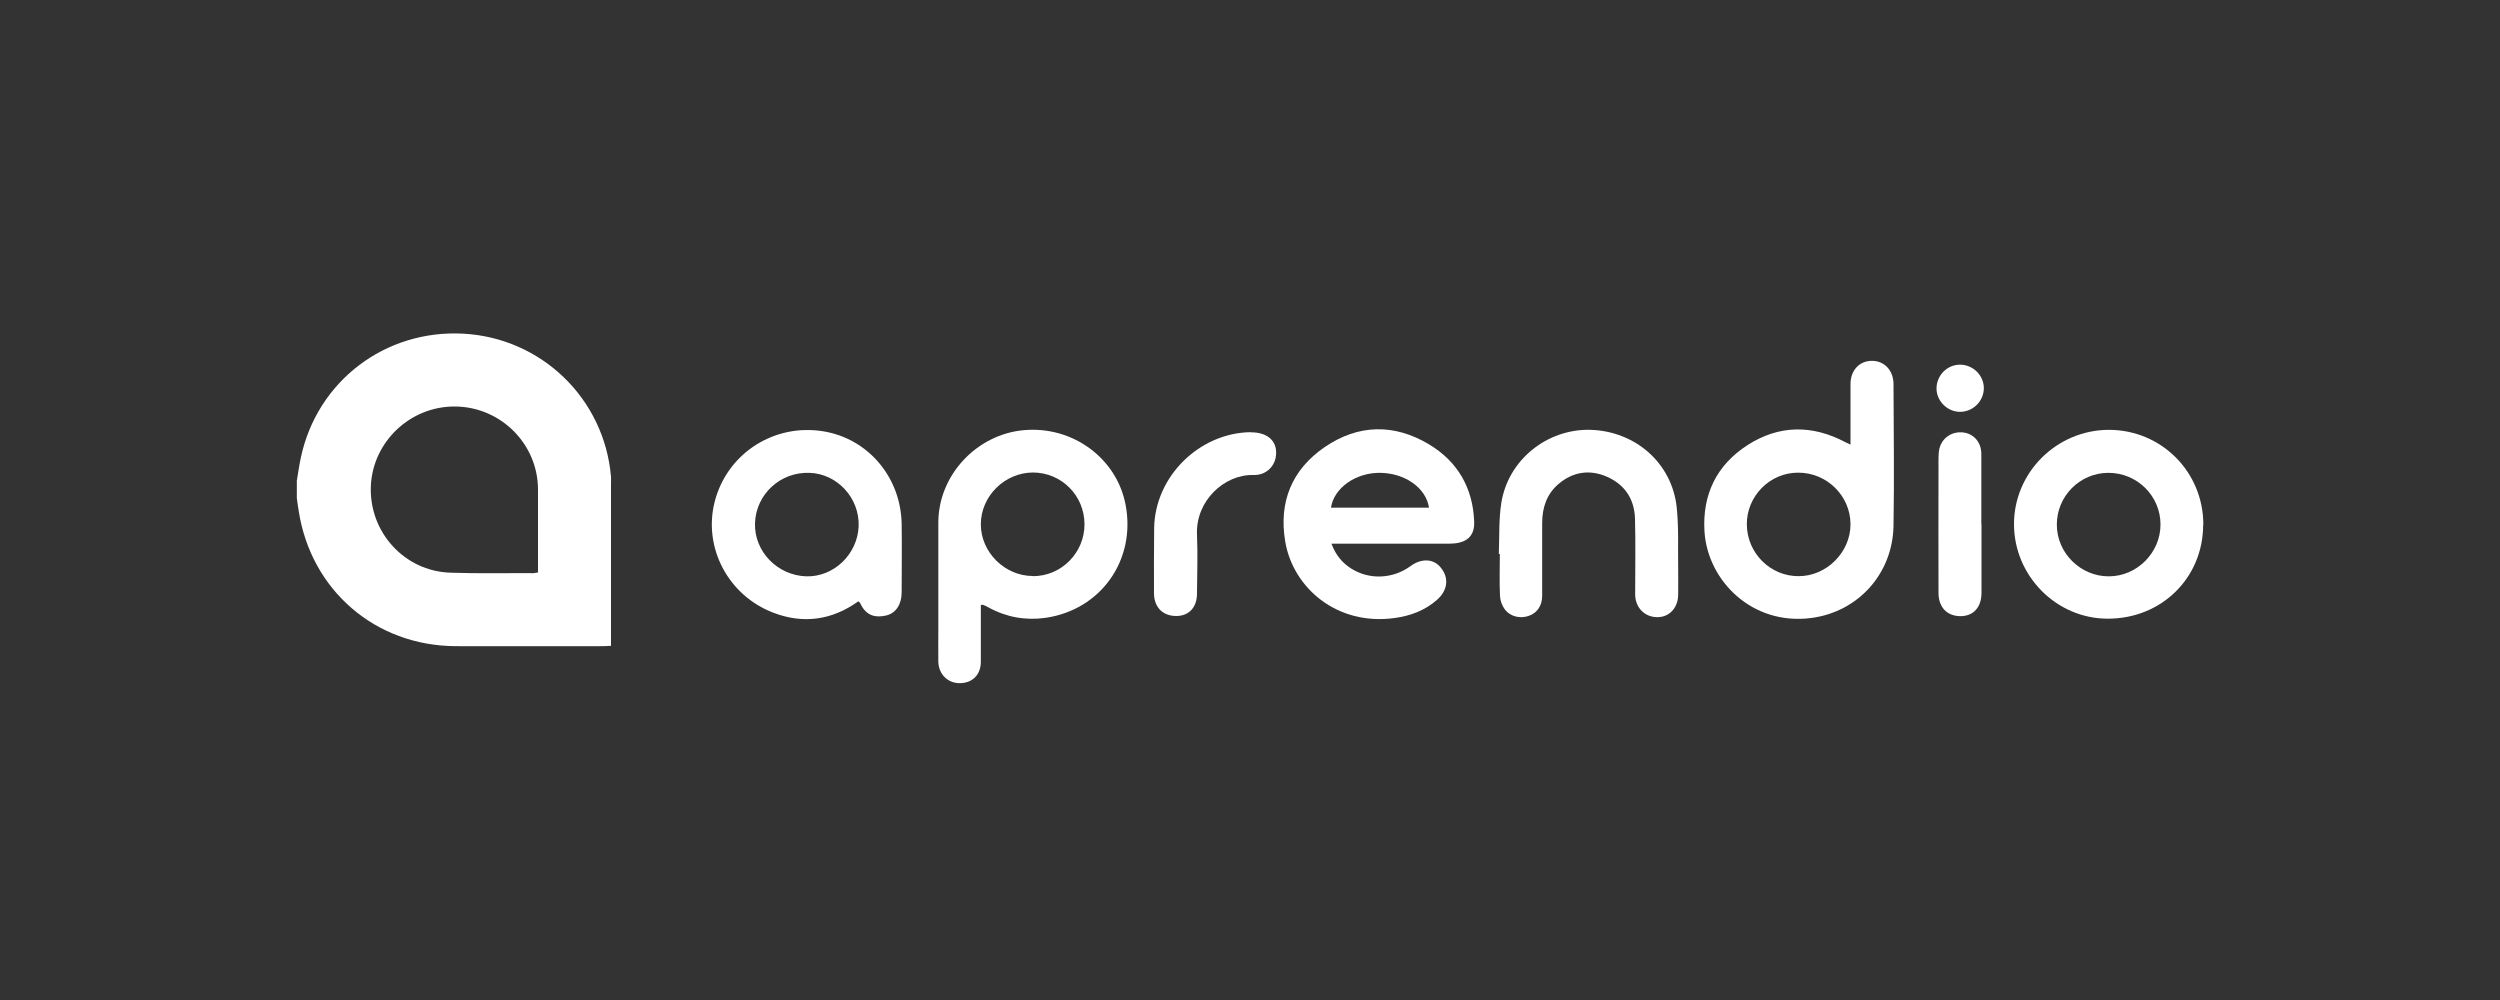 <?xml version="1.0" encoding="UTF-8"?><svg id="White" xmlns="http://www.w3.org/2000/svg" viewBox="0 0 150 60"><rect x="0" y="0" width="150" height="60" fill="#333333" stroke="none"/><defs><style>.cls-1{fill:#fff;stroke-width:0px;}</style></defs><path class="cls-1" d="m17.81,28.84c.08-.46.14-.92.24-1.38.97-4.58,5.05-7.69,9.74-7.44,4.7.25,8.47,3.9,8.87,8.58.01.13,0,.25,0,.38,0,3.09,0,6.18,0,9.27v.5c-.16,0-.3.02-.43.02-2.96,0-5.92.01-8.89,0-4.82-.02-8.69-3.36-9.42-8.13-.04-.25-.08-.5-.11-.75,0-.35,0-.71,0-1.06Zm14.47,5.5v-.48c0-1.49,0-2.99,0-4.48,0-2.73-2.22-4.96-4.96-4.99-2.7-.03-4.97,2.12-5.07,4.8-.1,2.74,2.01,5.07,4.75,5.17,1.66.06,3.33.02,4.99.03.07,0,.15-.02.28-.04Z"/><path class="cls-1" d="m111.03,26.68c0-.21,0-.34,0-.48,0-1.05,0-2.1,0-3.15,0-.84.54-1.4,1.29-1.4.73,0,1.28.56,1.29,1.37.01,2.85.05,5.7,0,8.55-.06,2.85-2.11,5.14-4.94,5.51-3.53.46-6.2-2.22-6.4-5.17-.14-2.22.71-4,2.59-5.21,1.89-1.21,3.88-1.22,5.86-.17.08.04.16.07.32.15Zm-3.11,7.89c1.68,0,3.11-1.44,3.11-3.11,0-1.71-1.42-3.11-3.15-3.1-1.7,0-3.09,1.42-3.07,3.12.02,1.71,1.41,3.1,3.11,3.09Z"/><path class="cls-1" d="m58.85,36.31c0,.16,0,.31,0,.46,0,.99,0,1.98,0,2.96-.01.77-.52,1.26-1.27,1.26-.72,0-1.26-.54-1.28-1.28-.01-.6,0-1.19,0-1.79,0-2.19,0-4.38,0-6.57,0-2.82,2.28-5.28,5.12-5.54,2.94-.27,5.6,1.69,6.12,4.5.62,3.3-1.49,6.28-4.81,6.76-1.2.17-2.36-.04-3.43-.63-.1-.05-.2-.11-.31-.15-.02,0-.05,0-.14,0Zm3.13-1.74c1.7,0,3.09-1.4,3.09-3.11,0-1.72-1.37-3.1-3.08-3.11-1.71,0-3.14,1.42-3.14,3.11,0,1.68,1.44,3.1,3.12,3.1Z"/><path class="cls-1" d="m79.89,32.63c.26.69.66,1.16,1.21,1.5,1.08.67,2.48.6,3.51-.15.68-.5,1.4-.47,1.84.08.51.63.41,1.37-.24,1.94-.72.63-1.58.95-2.52,1.08-3.49.49-6.13-1.84-6.58-4.61-.39-2.35.4-4.3,2.38-5.65,2.01-1.37,4.16-1.41,6.25-.16,1.73,1.04,2.64,2.63,2.71,4.65.03.78-.37,1.2-1.14,1.29-.15.02-.3.02-.46.02-2.15,0-4.3,0-6.44,0-.15,0-.29,0-.51,0Zm-.03-2.17h5.88c-.18-1.2-1.47-2.09-2.97-2.09-1.45,0-2.74.92-2.91,2.09Z"/><path class="cls-1" d="m51.5,36.08c-1.58,1.13-3.29,1.37-5.08.69-2.73-1.03-4.24-3.92-3.54-6.66.71-2.79,3.36-4.6,6.24-4.27,2.83.32,4.94,2.7,4.98,5.62.02,1.35,0,2.71,0,4.07,0,.73-.34,1.26-.93,1.4-.53.12-1.17.11-1.56-.74-.01-.03-.05-.06-.1-.11Zm-3.13-1.5c1.66.05,3.09-1.33,3.15-3.02.05-1.69-1.29-3.14-2.96-3.19-1.75-.06-3.21,1.3-3.26,3.03-.05,1.69,1.35,3.13,3.08,3.18Z"/><path class="cls-1" d="m132.19,31.48c0,3.19-2.5,5.65-5.73,5.64-3.08,0-5.62-2.57-5.62-5.67,0-3.11,2.56-5.65,5.69-5.66,3.15,0,5.67,2.52,5.67,5.69Zm-5.66,3.1c1.69,0,3.1-1.42,3.1-3.11,0-1.72-1.41-3.11-3.14-3.1-1.71.01-3.09,1.41-3.08,3.12,0,1.69,1.43,3.1,3.12,3.09Z"/><path class="cls-1" d="m89.93,33.24c.04-1.02-.01-2.06.15-3.07.41-2.58,2.75-4.45,5.35-4.38,2.69.08,4.88,1.99,5.17,4.63.13,1.22.07,2.45.09,3.68,0,.53.01,1.06,0,1.6-.02.8-.55,1.34-1.27,1.33-.76-.01-1.31-.59-1.31-1.38,0-1.51.03-3.02-.01-4.52-.03-1.16-.59-2.04-1.67-2.52-1.04-.46-2.05-.31-2.92.43-.71.6-.98,1.43-.98,2.34,0,1.46,0,2.91,0,4.37,0,.58-.29,1.01-.77,1.19-.53.2-1.14.07-1.48-.39-.16-.22-.27-.52-.28-.8-.04-.83-.01-1.67-.01-2.51-.01,0-.03,0-.04,0Z"/><path class="cls-1" d="m75.05,25.94c1.07-.01,1.66.6,1.49,1.52-.12.6-.64,1.06-1.32,1.04-1.77-.05-3.49,1.56-3.4,3.58.05,1.18.01,2.36,0,3.53,0,.82-.47,1.34-1.22,1.35-.82.01-1.35-.51-1.36-1.35,0-1.32-.01-2.64.01-3.95.06-3.08,2.71-5.69,5.8-5.73Z"/><path class="cls-1" d="m118.89,31.46c0,1.37,0,2.74,0,4.1,0,.87-.47,1.4-1.25,1.41-.8,0-1.32-.51-1.33-1.38-.01-2.48,0-4.97,0-7.45,0-.34-.01-.69.02-1.02.07-.73.66-1.22,1.38-1.18.68.04,1.17.57,1.17,1.3,0,1.41,0,2.81,0,4.22Z"/><path class="cls-1" d="m116.19,23.32c0-.79.63-1.44,1.41-1.44.77,0,1.42.63,1.43,1.39.01.78-.63,1.43-1.41,1.44-.76.01-1.42-.63-1.43-1.39Z"/></svg>